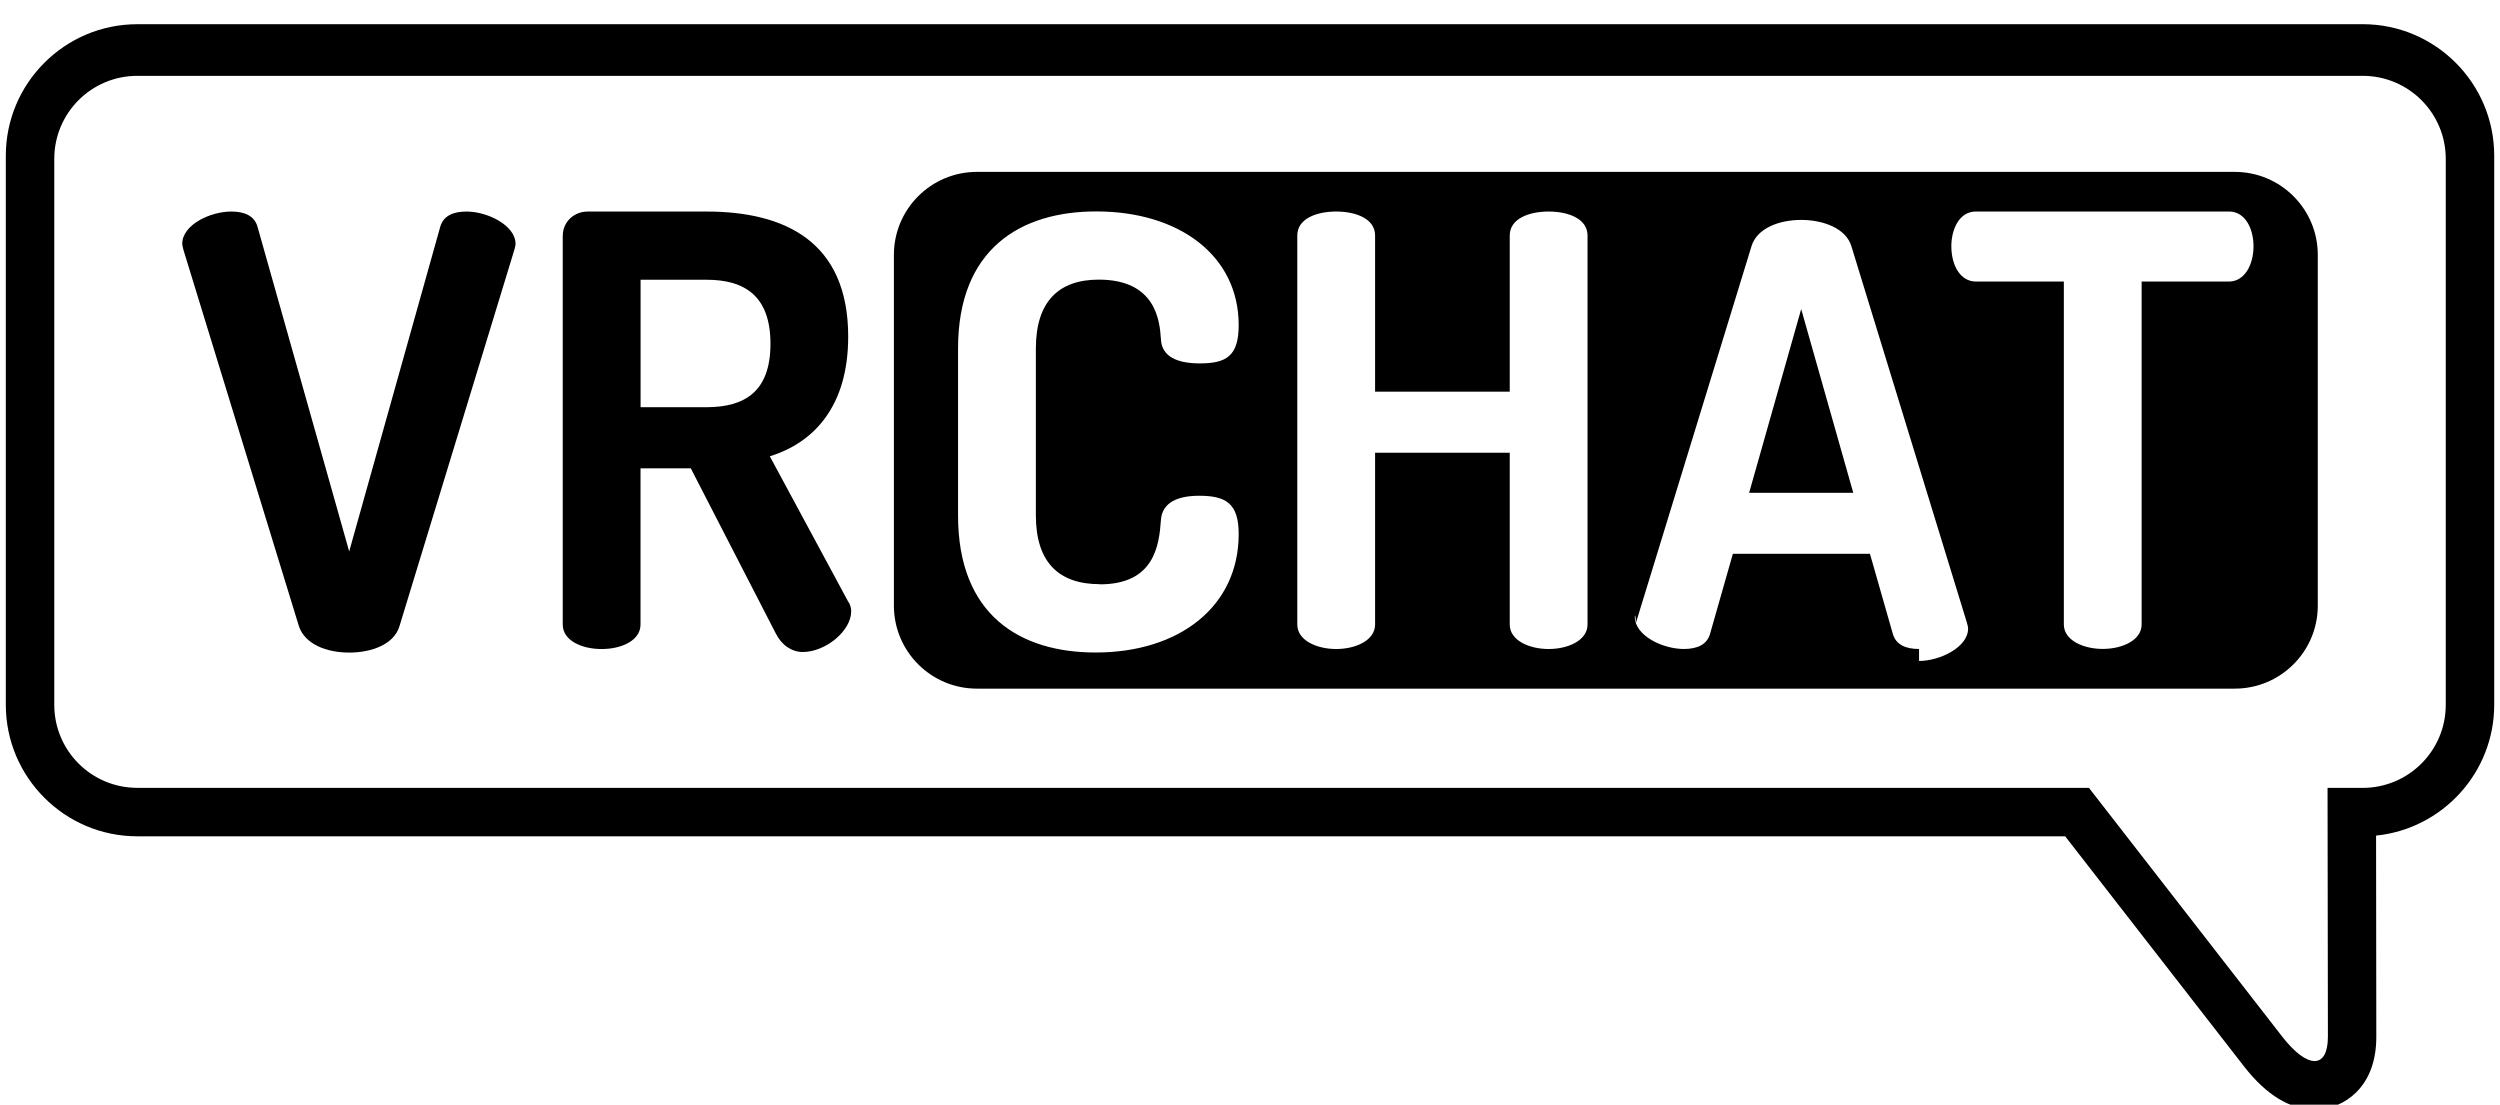 <?xml version="1.0" encoding="UTF-8"?>
<!-- Modified viewBox again for more vertical space -->
<svg id="Logo" xmlns="http://www.w3.org/2000/svg" viewBox="170 105 860 380">
  <!-- ALL THE <path> and <polygon> elements remain exactly the same -->
  <path d="M982.78,113.33H217.23c-24.93,0-45.23,20.29-45.23,45.23v188.9c0,24.95,20.3,45.23,45.23,45.23h663.19l61.54,79.17c7.64,9.82,15.79,14.79,24.25,14.79,5.46,0,10.55-2.11,14.38-5.94,4.56-4.59,6.87-11,6.86-19.11l-.08-69.16c22.78-2.31,40.64-21.6,40.64-45v-188.89c0-24.96-20.29-45.23-45.22-45.23ZM1011.34,347.47c0,15.78-12.8,28.56-28.56,28.56h-12.1v1.11l.12,84.57c-.02,5.53-1.76,8.29-4.59,8.29s-6.76-2.8-11.1-8.37l-66.52-85.61H217.23c-15.79,0-28.56-12.78-28.56-28.56v-187.81c0-15.78,12.78-28.56,28.56-28.56h765.55c15.78,0,28.56,12.8,28.56,28.56v187.81Z"/>
  <path d="M330.47,177.77c-4.53,0-8.02,1.45-9.06,5.36l-31.29,111.56-31.5-111.56c-1.04-3.92-4.53-5.36-9.06-5.36-7.19,0-16.87,4.53-16.87,11.12,0,.41.21,1.23.41,2.06l39.73,129.48c2.06,6.17,9.47,9.06,17.29,9.06s15.44-2.89,17.29-9.06l39.52-129.48c.21-.83.41-1.43.41-2.06,0-6.38-9.66-11.12-16.87-11.12Z"/>
  <path d="M434.81,261.96c15.44-4.74,26.97-17.5,26.97-41.16,0-32.75-21.82-43.03-48.79-43.03h-40.75c-5.15,0-8.64,3.91-8.64,8.23h-.02v133.83c0,5.55,6.59,8.44,13.38,8.44s13.38-2.89,13.38-8.44v-53.73h17.29l29.24,56.81c2.06,4.11,5.57,6.38,9.27,6.38,7.81,0,16.67-7.21,16.67-14,0-.83-.19-2.26-1.02-3.3l-26.97-50.02ZM413.01,245.07h-22.65v-43.84h22.65c13.38,0,22.03,5.76,22.03,22.03s-8.64,21.82-22.03,21.82Z"/>
  <polygon points="771.7 274.52 807.52 274.52 789.61 211.33 771.7 274.52"/>
  <path d="M938.76,164.13h-432.7c-15.78,0-28.56,12.79-28.56,28.56v120.64c0,15.78,12.79,28.56,28.56,28.56h432.7c15.78,0,28.56-12.79,28.56-28.56v-120.64c0-15.78-12.79-28.56-28.56-28.56ZM548.36,305.98v.03c18.72,0,20.38-13.38,20.99-22.03.41-6.38,6.17-8.44,13.17-8.44,9.27,0,13.59,2.68,13.59,13.17,0,24.91-20.38,40.75-49.2,40.75-25.93,0-47.34-12.76-47.34-47.15v-57.43c0-34.37,21.61-47.15,47.54-47.15,28.61,0,49,15.23,49,39.11,0,10.7-4.32,13.17-13.38,13.17-7.62,0-13.17-2.26-13.38-8.44-.41-6.38-1.85-20.38-21.4-20.38-13.8,0-21.61,7.62-21.61,23.67v57.43c0,16.06,7.81,23.67,22.03,23.67ZM716.11,319.8v.02c0,5.55-6.79,8.44-13.38,8.44s-13.38-2.89-13.38-8.44v-59.08h-46.32v59.08c0,5.55-6.79,8.44-13.38,8.44s-13.38-2.89-13.38-8.44v-133.82c0-5.76,6.59-8.23,13.38-8.23s13.38,2.47,13.38,8.23v53.73h46.32v-53.73c0-5.76,6.59-8.23,13.38-8.23s13.38,2.47,13.38,8.23v133.8ZM830.15,328.25h0c-4.53,0-8.02-1.43-9.06-5.36l-7.83-27.39h-47.15l-7.81,27.39c-1.04,3.91-4.53,5.36-9.06,5.36-7.21,0-16.87-4.53-16.87-11.12,0-.41.21-1.23.41,2.06l39.73-129.48c1.85-6.17,9.47-9.06,17.08-9.06s15.44,2.89,17.29,9.06l39.73,129.48c.21.83.41,1.43.41,2.06,0,6.38-9.68,11.12-16.87,11.12ZM936.77,201.85h-30.05v117.94c0,5.55-6.79,8.44-13.38,8.44s-13.38-2.89-13.38-8.44v-117.94h-30.26c-5.34,0-8.44-5.57-8.44-12.14,0-5.76,2.68-11.95,8.44-11.95h87.07c5.76,0,8.44,6.17,8.44,11.95,0,6.38-3.09,12.14-8.44,12.14Z"/>
</svg>